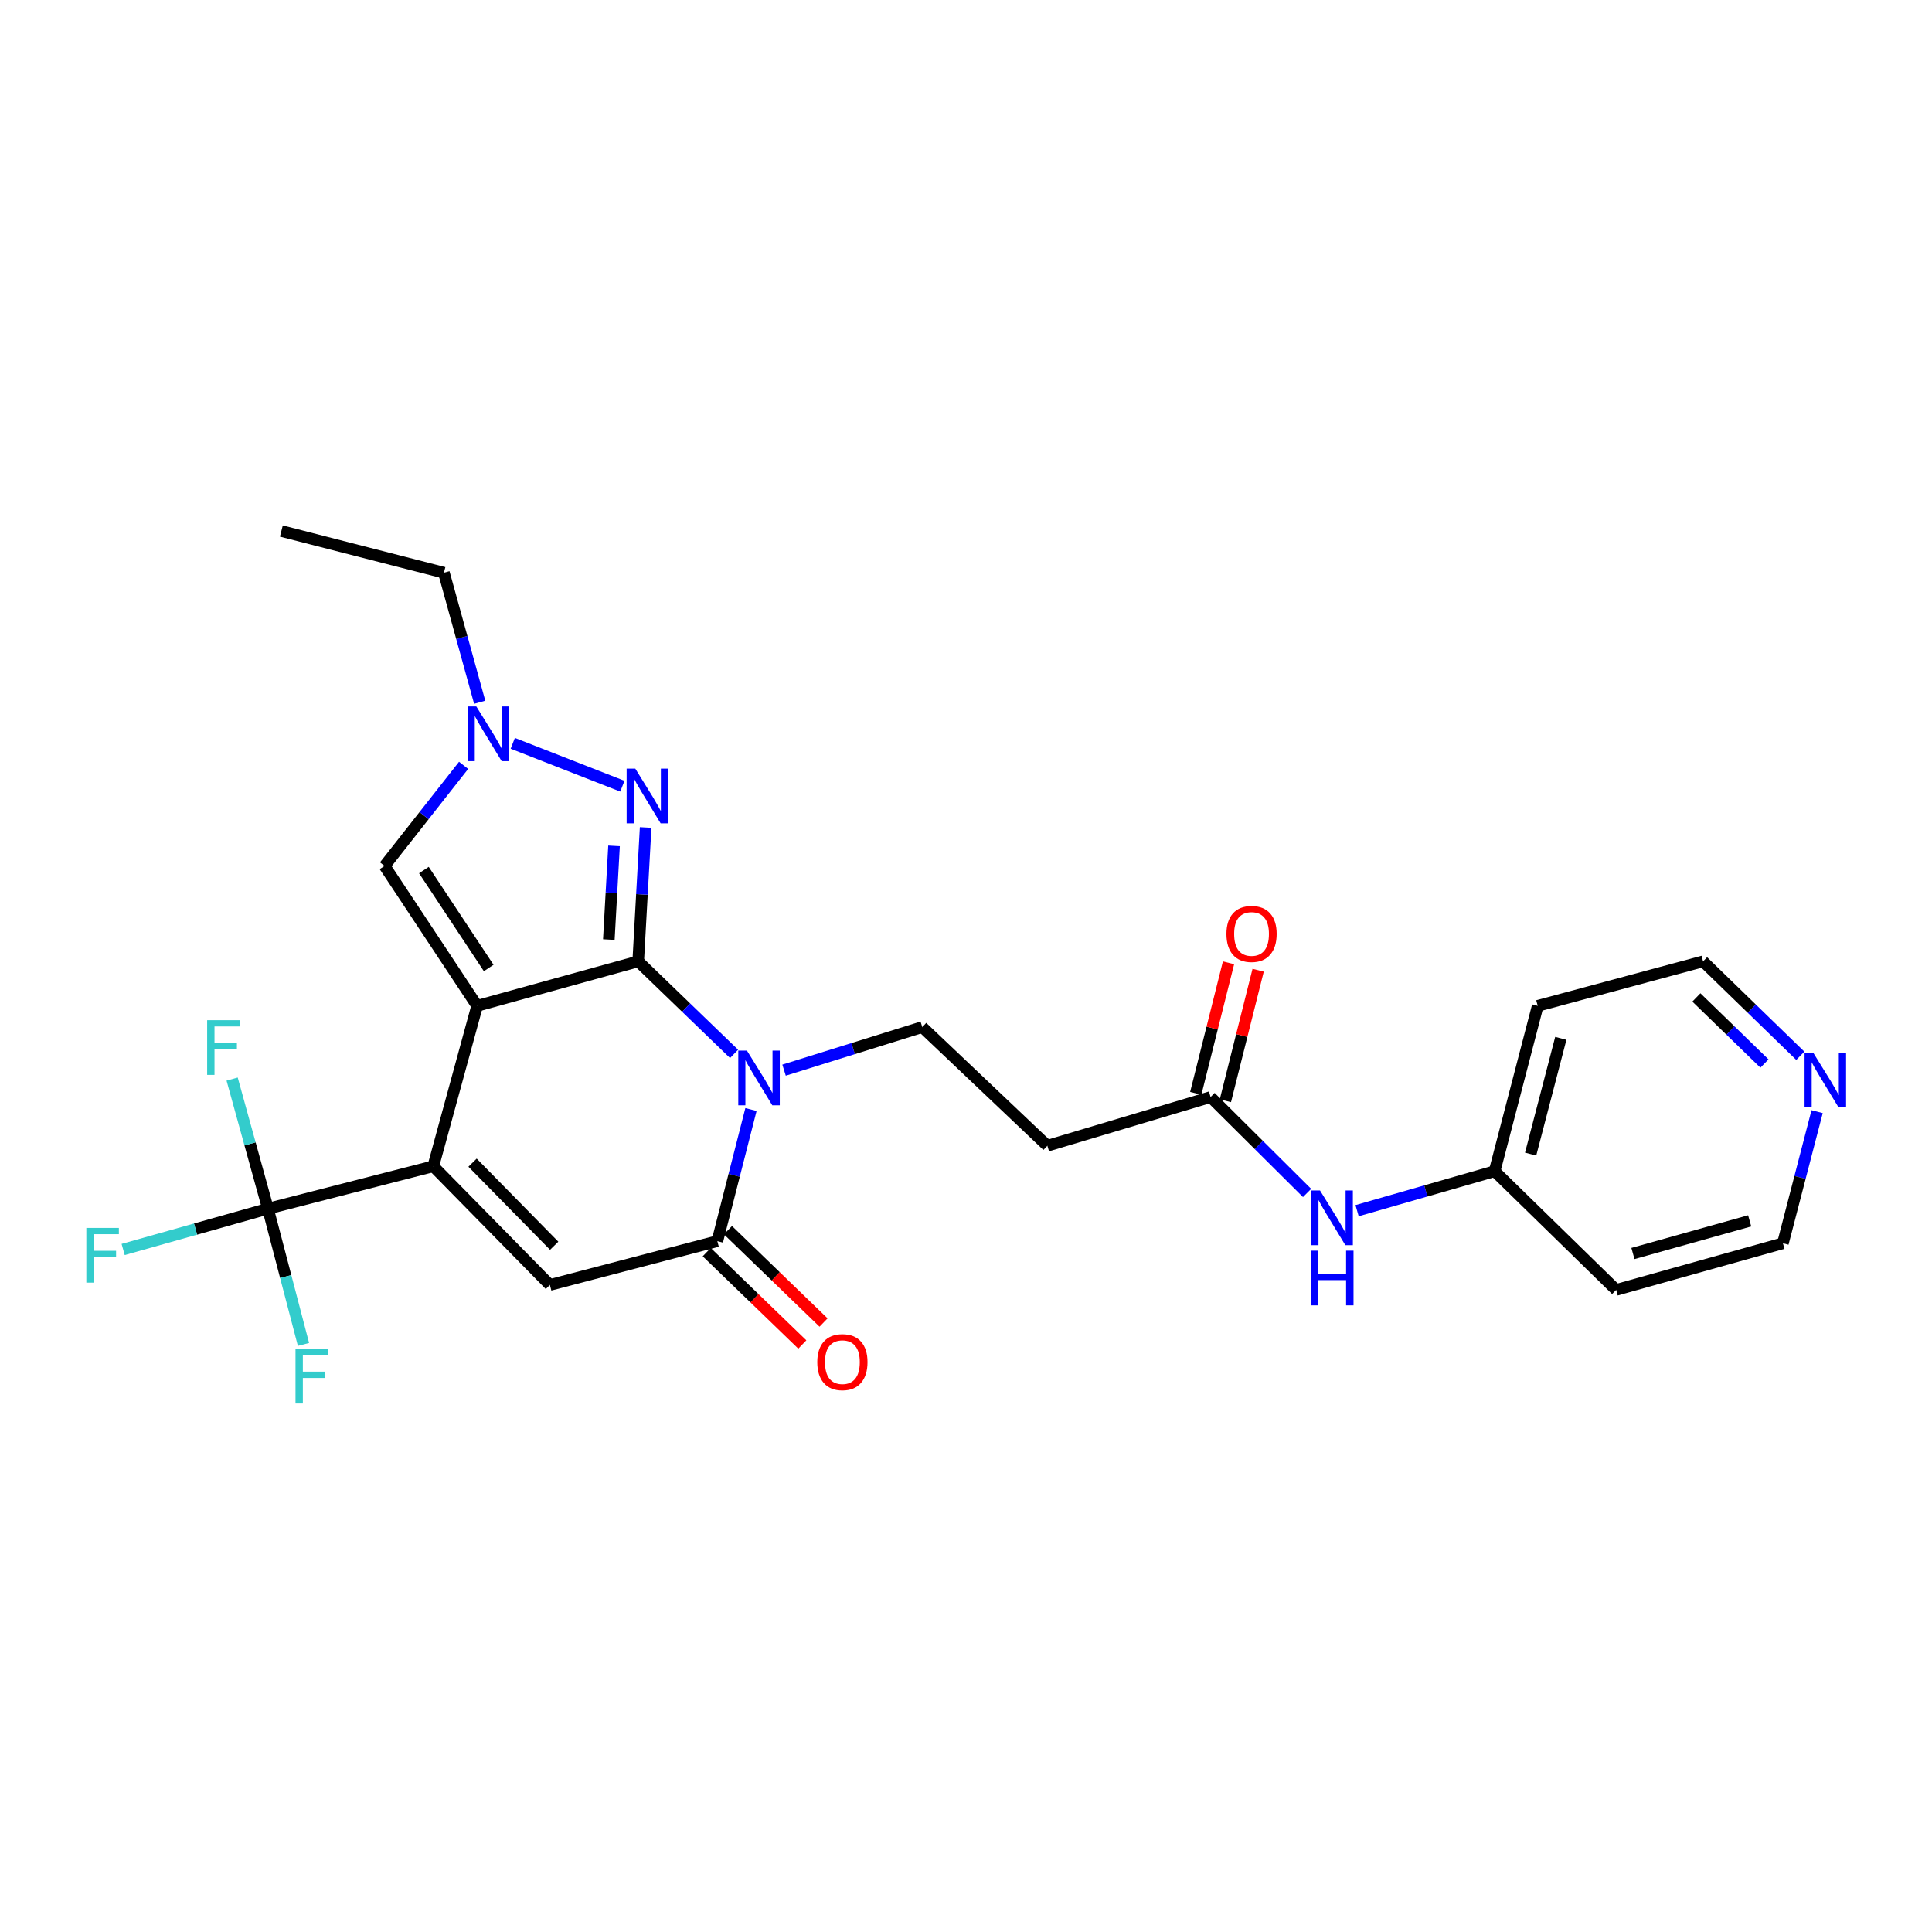 <?xml version='1.0' encoding='iso-8859-1'?>
<svg version='1.1' baseProfile='full'
              xmlns='http://www.w3.org/2000/svg'
                      xmlns:rdkit='http://www.rdkit.org/xml'
                      xmlns:xlink='http://www.w3.org/1999/xlink'
                  xml:space='preserve'
width='1000px' height='1000px' viewBox='0 0 1000 1000'>
<!-- END OF HEADER -->
<rect style='opacity:1.0;fill:#FFFFFF;stroke:none' width='1000' height='1000' x='0' y='0'> </rect>
<path class='bond-0' d='M 246.961,520.62 L 330.336,497.596' style='fill:none;fill-rule:evenodd;stroke:#000000;stroke-width:6px;stroke-linecap:butt;stroke-linejoin:miter;stroke-opacity:1' />
<path class='bond-2' d='M 246.961,520.62 L 224.263,603.652' style='fill:none;fill-rule:evenodd;stroke:#000000;stroke-width:6px;stroke-linecap:butt;stroke-linejoin:miter;stroke-opacity:1' />
<path class='bond-7' d='M 246.961,520.62 L 199.035,448.204' style='fill:none;fill-rule:evenodd;stroke:#000000;stroke-width:6px;stroke-linecap:butt;stroke-linejoin:miter;stroke-opacity:1' />
<path class='bond-7' d='M 252.953,501.034 L 219.405,450.343' style='fill:none;fill-rule:evenodd;stroke:#000000;stroke-width:6px;stroke-linecap:butt;stroke-linejoin:miter;stroke-opacity:1' />
<path class='bond-1' d='M 330.336,497.596 L 355.148,521.538' style='fill:none;fill-rule:evenodd;stroke:#000000;stroke-width:6px;stroke-linecap:butt;stroke-linejoin:miter;stroke-opacity:1' />
<path class='bond-1' d='M 355.148,521.538 L 379.96,545.479' style='fill:none;fill-rule:evenodd;stroke:#0000FF;stroke-width:6px;stroke-linecap:butt;stroke-linejoin:miter;stroke-opacity:1' />
<path class='bond-3' d='M 330.336,497.596 L 332.259,462.95' style='fill:none;fill-rule:evenodd;stroke:#000000;stroke-width:6px;stroke-linecap:butt;stroke-linejoin:miter;stroke-opacity:1' />
<path class='bond-3' d='M 332.259,462.95 L 334.181,428.304' style='fill:none;fill-rule:evenodd;stroke:#0000FF;stroke-width:6px;stroke-linecap:butt;stroke-linejoin:miter;stroke-opacity:1' />
<path class='bond-3' d='M 315.131,486.327 L 316.477,462.074' style='fill:none;fill-rule:evenodd;stroke:#000000;stroke-width:6px;stroke-linecap:butt;stroke-linejoin:miter;stroke-opacity:1' />
<path class='bond-3' d='M 316.477,462.074 L 317.823,437.822' style='fill:none;fill-rule:evenodd;stroke:#0000FF;stroke-width:6px;stroke-linecap:butt;stroke-linejoin:miter;stroke-opacity:1' />
<path class='bond-9' d='M 405.825,553.901 L 441.594,542.753' style='fill:none;fill-rule:evenodd;stroke:#0000FF;stroke-width:6px;stroke-linecap:butt;stroke-linejoin:miter;stroke-opacity:1' />
<path class='bond-9' d='M 441.594,542.753 L 477.362,531.605' style='fill:none;fill-rule:evenodd;stroke:#000000;stroke-width:6px;stroke-linecap:butt;stroke-linejoin:miter;stroke-opacity:1' />
<path class='bond-27' d='M 388.7,574.278 L 379.999,608.349' style='fill:none;fill-rule:evenodd;stroke:#0000FF;stroke-width:6px;stroke-linecap:butt;stroke-linejoin:miter;stroke-opacity:1' />
<path class='bond-27' d='M 379.999,608.349 L 371.298,642.419' style='fill:none;fill-rule:evenodd;stroke:#000000;stroke-width:6px;stroke-linecap:butt;stroke-linejoin:miter;stroke-opacity:1' />
<path class='bond-5' d='M 224.263,603.652 L 284.623,665.091' style='fill:none;fill-rule:evenodd;stroke:#000000;stroke-width:6px;stroke-linecap:butt;stroke-linejoin:miter;stroke-opacity:1' />
<path class='bond-5' d='M 244.592,601.791 L 286.843,644.799' style='fill:none;fill-rule:evenodd;stroke:#000000;stroke-width:6px;stroke-linecap:butt;stroke-linejoin:miter;stroke-opacity:1' />
<path class='bond-6' d='M 224.263,603.652 L 138.693,625.604' style='fill:none;fill-rule:evenodd;stroke:#000000;stroke-width:6px;stroke-linecap:butt;stroke-linejoin:miter;stroke-opacity:1' />
<path class='bond-26' d='M 322.137,406.935 L 265.402,384.74' style='fill:none;fill-rule:evenodd;stroke:#0000FF;stroke-width:6px;stroke-linecap:butt;stroke-linejoin:miter;stroke-opacity:1' />
<path class='bond-4' d='M 371.298,642.419 L 284.623,665.091' style='fill:none;fill-rule:evenodd;stroke:#000000;stroke-width:6px;stroke-linecap:butt;stroke-linejoin:miter;stroke-opacity:1' />
<path class='bond-12' d='M 365.807,648.102 L 390.544,672.007' style='fill:none;fill-rule:evenodd;stroke:#000000;stroke-width:6px;stroke-linecap:butt;stroke-linejoin:miter;stroke-opacity:1' />
<path class='bond-12' d='M 390.544,672.007 L 415.28,695.911' style='fill:none;fill-rule:evenodd;stroke:#FF0000;stroke-width:6px;stroke-linecap:butt;stroke-linejoin:miter;stroke-opacity:1' />
<path class='bond-12' d='M 376.79,636.736 L 401.527,660.641' style='fill:none;fill-rule:evenodd;stroke:#000000;stroke-width:6px;stroke-linecap:butt;stroke-linejoin:miter;stroke-opacity:1' />
<path class='bond-12' d='M 401.527,660.641 L 426.264,684.545' style='fill:none;fill-rule:evenodd;stroke:#FF0000;stroke-width:6px;stroke-linecap:butt;stroke-linejoin:miter;stroke-opacity:1' />
<path class='bond-16' d='M 138.693,625.604 L 129.424,592.065' style='fill:none;fill-rule:evenodd;stroke:#000000;stroke-width:6px;stroke-linecap:butt;stroke-linejoin:miter;stroke-opacity:1' />
<path class='bond-16' d='M 129.424,592.065 L 120.155,558.526' style='fill:none;fill-rule:evenodd;stroke:#33CCCC;stroke-width:6px;stroke-linecap:butt;stroke-linejoin:miter;stroke-opacity:1' />
<path class='bond-17' d='M 138.693,625.604 L 147.888,660.742' style='fill:none;fill-rule:evenodd;stroke:#000000;stroke-width:6px;stroke-linecap:butt;stroke-linejoin:miter;stroke-opacity:1' />
<path class='bond-17' d='M 147.888,660.742 L 157.083,695.88' style='fill:none;fill-rule:evenodd;stroke:#33CCCC;stroke-width:6px;stroke-linecap:butt;stroke-linejoin:miter;stroke-opacity:1' />
<path class='bond-18' d='M 138.693,625.604 L 101.221,636.168' style='fill:none;fill-rule:evenodd;stroke:#000000;stroke-width:6px;stroke-linecap:butt;stroke-linejoin:miter;stroke-opacity:1' />
<path class='bond-18' d='M 101.221,636.168 L 63.749,646.733' style='fill:none;fill-rule:evenodd;stroke:#33CCCC;stroke-width:6px;stroke-linecap:butt;stroke-linejoin:miter;stroke-opacity:1' />
<path class='bond-8' d='M 199.035,448.204 L 219.498,422.174' style='fill:none;fill-rule:evenodd;stroke:#000000;stroke-width:6px;stroke-linecap:butt;stroke-linejoin:miter;stroke-opacity:1' />
<path class='bond-8' d='M 219.498,422.174 L 239.96,396.145' style='fill:none;fill-rule:evenodd;stroke:#0000FF;stroke-width:6px;stroke-linecap:butt;stroke-linejoin:miter;stroke-opacity:1' />
<path class='bond-20' d='M 248.292,363.487 L 239.03,329.962' style='fill:none;fill-rule:evenodd;stroke:#0000FF;stroke-width:6px;stroke-linecap:butt;stroke-linejoin:miter;stroke-opacity:1' />
<path class='bond-20' d='M 239.03,329.962 L 229.769,296.436' style='fill:none;fill-rule:evenodd;stroke:#000000;stroke-width:6px;stroke-linecap:butt;stroke-linejoin:miter;stroke-opacity:1' />
<path class='bond-11' d='M 477.362,531.605 L 542.113,593.044' style='fill:none;fill-rule:evenodd;stroke:#000000;stroke-width:6px;stroke-linecap:butt;stroke-linejoin:miter;stroke-opacity:1' />
<path class='bond-10' d='M 626.593,567.817 L 542.113,593.044' style='fill:none;fill-rule:evenodd;stroke:#000000;stroke-width:6px;stroke-linecap:butt;stroke-linejoin:miter;stroke-opacity:1' />
<path class='bond-13' d='M 626.593,567.817 L 651.567,592.645' style='fill:none;fill-rule:evenodd;stroke:#000000;stroke-width:6px;stroke-linecap:butt;stroke-linejoin:miter;stroke-opacity:1' />
<path class='bond-13' d='M 651.567,592.645 L 676.542,617.473' style='fill:none;fill-rule:evenodd;stroke:#0000FF;stroke-width:6px;stroke-linecap:butt;stroke-linejoin:miter;stroke-opacity:1' />
<path class='bond-15' d='M 634.258,569.741 L 642.736,535.965' style='fill:none;fill-rule:evenodd;stroke:#000000;stroke-width:6px;stroke-linecap:butt;stroke-linejoin:miter;stroke-opacity:1' />
<path class='bond-15' d='M 642.736,535.965 L 651.213,502.189' style='fill:none;fill-rule:evenodd;stroke:#FF0000;stroke-width:6px;stroke-linecap:butt;stroke-linejoin:miter;stroke-opacity:1' />
<path class='bond-15' d='M 618.928,565.893 L 627.406,532.117' style='fill:none;fill-rule:evenodd;stroke:#000000;stroke-width:6px;stroke-linecap:butt;stroke-linejoin:miter;stroke-opacity:1' />
<path class='bond-15' d='M 627.406,532.117 L 635.883,498.341' style='fill:none;fill-rule:evenodd;stroke:#FF0000;stroke-width:6px;stroke-linecap:butt;stroke-linejoin:miter;stroke-opacity:1' />
<path class='bond-19' d='M 702.427,626.643 L 738.019,616.425' style='fill:none;fill-rule:evenodd;stroke:#0000FF;stroke-width:6px;stroke-linecap:butt;stroke-linejoin:miter;stroke-opacity:1' />
<path class='bond-19' d='M 738.019,616.425 L 773.611,606.207' style='fill:none;fill-rule:evenodd;stroke:#000000;stroke-width:6px;stroke-linecap:butt;stroke-linejoin:miter;stroke-opacity:1' />
<path class='bond-14' d='M 931.84,546.467 L 906.675,522.031' style='fill:none;fill-rule:evenodd;stroke:#0000FF;stroke-width:6px;stroke-linecap:butt;stroke-linejoin:miter;stroke-opacity:1' />
<path class='bond-14' d='M 906.675,522.031 L 881.51,497.596' style='fill:none;fill-rule:evenodd;stroke:#000000;stroke-width:6px;stroke-linecap:butt;stroke-linejoin:miter;stroke-opacity:1' />
<path class='bond-14' d='M 913.28,550.476 L 895.665,533.371' style='fill:none;fill-rule:evenodd;stroke:#0000FF;stroke-width:6px;stroke-linecap:butt;stroke-linejoin:miter;stroke-opacity:1' />
<path class='bond-14' d='M 895.665,533.371 L 878.049,516.266' style='fill:none;fill-rule:evenodd;stroke:#000000;stroke-width:6px;stroke-linecap:butt;stroke-linejoin:miter;stroke-opacity:1' />
<path class='bond-28' d='M 940.538,575.378 L 931.686,609.443' style='fill:none;fill-rule:evenodd;stroke:#0000FF;stroke-width:6px;stroke-linecap:butt;stroke-linejoin:miter;stroke-opacity:1' />
<path class='bond-28' d='M 931.686,609.443 L 922.833,643.508' style='fill:none;fill-rule:evenodd;stroke:#000000;stroke-width:6px;stroke-linecap:butt;stroke-linejoin:miter;stroke-opacity:1' />
<path class='bond-21' d='M 773.611,606.207 L 836.517,667.655' style='fill:none;fill-rule:evenodd;stroke:#000000;stroke-width:6px;stroke-linecap:butt;stroke-linejoin:miter;stroke-opacity:1' />
<path class='bond-22' d='M 773.611,606.207 L 795.923,520.62' style='fill:none;fill-rule:evenodd;stroke:#000000;stroke-width:6px;stroke-linecap:butt;stroke-linejoin:miter;stroke-opacity:1' />
<path class='bond-22' d='M 792.252,597.356 L 807.871,537.445' style='fill:none;fill-rule:evenodd;stroke:#000000;stroke-width:6px;stroke-linecap:butt;stroke-linejoin:miter;stroke-opacity:1' />
<path class='bond-25' d='M 229.769,296.436 L 145.63,274.852' style='fill:none;fill-rule:evenodd;stroke:#000000;stroke-width:6px;stroke-linecap:butt;stroke-linejoin:miter;stroke-opacity:1' />
<path class='bond-23' d='M 836.517,667.655 L 922.833,643.508' style='fill:none;fill-rule:evenodd;stroke:#000000;stroke-width:6px;stroke-linecap:butt;stroke-linejoin:miter;stroke-opacity:1' />
<path class='bond-23' d='M 845.206,648.812 L 905.628,631.909' style='fill:none;fill-rule:evenodd;stroke:#000000;stroke-width:6px;stroke-linecap:butt;stroke-linejoin:miter;stroke-opacity:1' />
<path class='bond-24' d='M 795.923,520.62 L 881.51,497.596' style='fill:none;fill-rule:evenodd;stroke:#000000;stroke-width:6px;stroke-linecap:butt;stroke-linejoin:miter;stroke-opacity:1' />
<path  class='atom-2' d='M 386.613 543.778
L 395.893 558.778
Q 396.813 560.258, 398.293 562.938
Q 399.773 565.618, 399.853 565.778
L 399.853 543.778
L 403.613 543.778
L 403.613 572.098
L 399.733 572.098
L 389.773 555.698
Q 388.613 553.778, 387.373 551.578
Q 386.173 549.378, 385.813 548.698
L 385.813 572.098
L 382.133 572.098
L 382.133 543.778
L 386.613 543.778
' fill='#0000FF'/>
<path  class='atom-4' d='M 328.826 397.841
L 338.106 412.841
Q 339.026 414.321, 340.506 417.001
Q 341.986 419.681, 342.066 419.841
L 342.066 397.841
L 345.826 397.841
L 345.826 426.161
L 341.946 426.161
L 331.986 409.761
Q 330.826 407.841, 329.586 405.641
Q 328.386 403.441, 328.026 402.761
L 328.026 426.161
L 324.346 426.161
L 324.346 397.841
L 328.826 397.841
' fill='#0000FF'/>
<path  class='atom-9' d='M 246.541 365.65
L 255.821 380.65
Q 256.741 382.13, 258.221 384.81
Q 259.701 387.49, 259.781 387.65
L 259.781 365.65
L 263.541 365.65
L 263.541 393.97
L 259.661 393.97
L 249.701 377.57
Q 248.541 375.65, 247.301 373.45
Q 246.101 371.25, 245.741 370.57
L 245.741 393.97
L 242.061 393.97
L 242.061 365.65
L 246.541 365.65
' fill='#0000FF'/>
<path  class='atom-13' d='M 423.022 705.045
Q 423.022 698.245, 426.382 694.445
Q 429.742 690.645, 436.022 690.645
Q 442.302 690.645, 445.662 694.445
Q 449.022 698.245, 449.022 705.045
Q 449.022 711.925, 445.622 715.845
Q 442.222 719.725, 436.022 719.725
Q 429.782 719.725, 426.382 715.845
Q 423.022 711.965, 423.022 705.045
M 436.022 716.525
Q 440.342 716.525, 442.662 713.645
Q 445.022 710.725, 445.022 705.045
Q 445.022 699.485, 442.662 696.685
Q 440.342 693.845, 436.022 693.845
Q 431.702 693.845, 429.342 696.645
Q 427.022 699.445, 427.022 705.045
Q 427.022 710.765, 429.342 713.645
Q 431.702 716.525, 436.022 716.525
' fill='#FF0000'/>
<path  class='atom-14' d='M 683.239 616.194
L 692.519 631.194
Q 693.439 632.674, 694.919 635.354
Q 696.399 638.034, 696.479 638.194
L 696.479 616.194
L 700.239 616.194
L 700.239 644.514
L 696.359 644.514
L 686.399 628.114
Q 685.239 626.194, 683.999 623.994
Q 682.799 621.794, 682.439 621.114
L 682.439 644.514
L 678.759 644.514
L 678.759 616.194
L 683.239 616.194
' fill='#0000FF'/>
<path  class='atom-14' d='M 678.419 647.346
L 682.259 647.346
L 682.259 659.386
L 696.739 659.386
L 696.739 647.346
L 700.579 647.346
L 700.579 675.666
L 696.739 675.666
L 696.739 662.586
L 682.259 662.586
L 682.259 675.666
L 678.419 675.666
L 678.419 647.346
' fill='#0000FF'/>
<path  class='atom-15' d='M 938.525 544.876
L 947.805 559.876
Q 948.725 561.356, 950.205 564.036
Q 951.685 566.716, 951.765 566.876
L 951.765 544.876
L 955.525 544.876
L 955.525 573.196
L 951.645 573.196
L 941.685 556.796
Q 940.525 554.876, 939.285 552.676
Q 938.085 550.476, 937.725 549.796
L 937.725 573.196
L 934.045 573.196
L 934.045 544.876
L 938.525 544.876
' fill='#0000FF'/>
<path  class='atom-16' d='M 634.799 483.407
Q 634.799 476.607, 638.159 472.807
Q 641.519 469.007, 647.799 469.007
Q 654.079 469.007, 657.439 472.807
Q 660.799 476.607, 660.799 483.407
Q 660.799 490.287, 657.399 494.207
Q 653.999 498.087, 647.799 498.087
Q 641.559 498.087, 638.159 494.207
Q 634.799 490.327, 634.799 483.407
M 647.799 494.887
Q 652.119 494.887, 654.439 492.007
Q 656.799 489.087, 656.799 483.407
Q 656.799 477.847, 654.439 475.047
Q 652.119 472.207, 647.799 472.207
Q 643.479 472.207, 641.119 475.007
Q 638.799 477.807, 638.799 483.407
Q 638.799 489.127, 641.119 492.007
Q 643.479 494.887, 647.799 494.887
' fill='#FF0000'/>
<path  class='atom-17' d='M 107.224 528.043
L 124.064 528.043
L 124.064 531.283
L 111.024 531.283
L 111.024 539.883
L 122.624 539.883
L 122.624 543.163
L 111.024 543.163
L 111.024 556.363
L 107.224 556.363
L 107.224 528.043
' fill='#33CCCC'/>
<path  class='atom-18' d='M 152.954 698.12
L 169.794 698.12
L 169.794 701.36
L 156.754 701.36
L 156.754 709.96
L 168.354 709.96
L 168.354 713.24
L 156.754 713.24
L 156.754 726.44
L 152.954 726.44
L 152.954 698.12
' fill='#33CCCC'/>
<path  class='atom-19' d='M 44.686 635.574
L 61.526 635.574
L 61.526 638.814
L 48.486 638.814
L 48.486 647.414
L 60.086 647.414
L 60.086 650.694
L 48.486 650.694
L 48.486 663.894
L 44.686 663.894
L 44.686 635.574
' fill='#33CCCC'/>
</svg>
